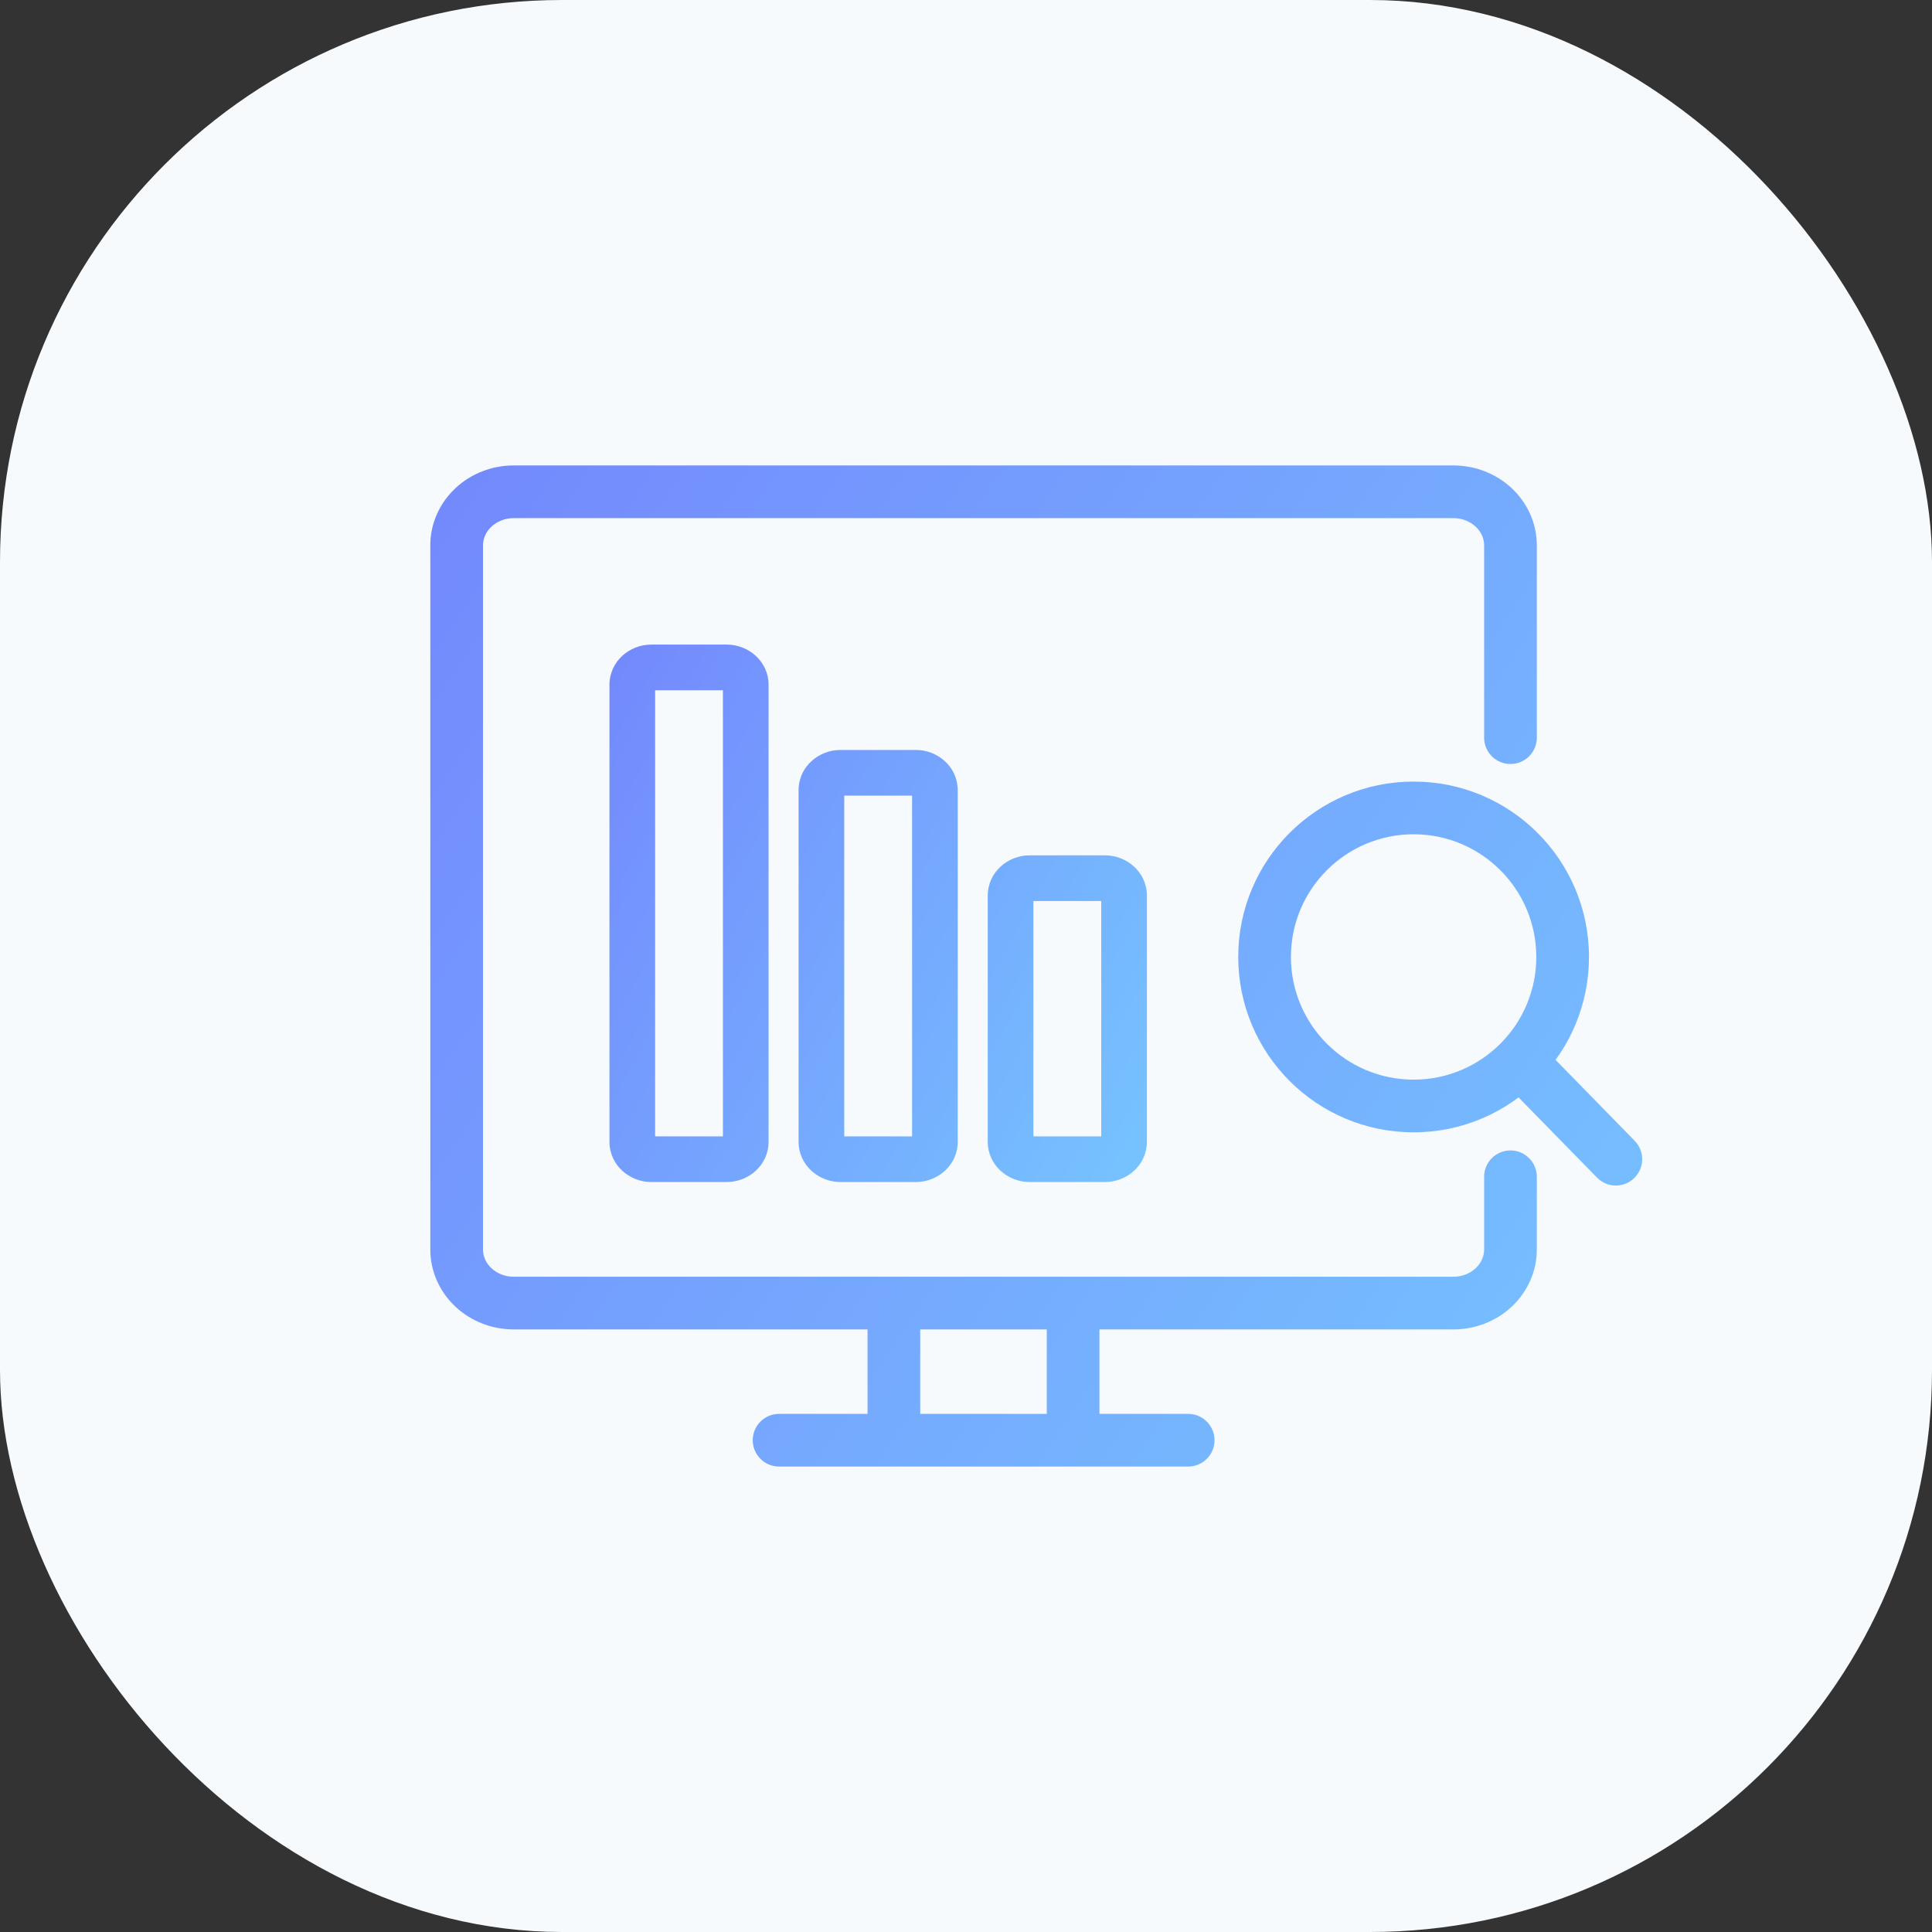 <?xml version="1.0" encoding="UTF-8"?> <svg xmlns="http://www.w3.org/2000/svg" width="55" height="55" viewBox="0 0 55 55" fill="none"><rect x="0" y="0" width="55" height="55" fill="#333333" stroke="none"/><rect width="55" height="55" rx="16" fill="#F6FAFD"></rect><path d="M45.464 33.524C45.753 33.821 46.228 33.826 46.524 33.536C46.821 33.247 46.826 32.772 46.536 32.476L45.464 33.524ZM41.378 14L41.38 13.25H41.378V14ZM22.179 40.25C21.765 40.25 21.429 40.586 21.429 41C21.429 41.414 21.765 41.75 22.179 41.75L22.179 40.25ZM33.825 41.75C34.239 41.75 34.575 41.414 34.575 41C34.575 40.586 34.239 40.25 33.825 40.25L33.825 41.75ZM42.25 21C42.25 21.414 42.586 21.75 43 21.75C43.414 21.75 43.75 21.414 43.75 21H42.25ZM43.75 33.5C43.75 33.086 43.414 32.75 43 32.75C42.586 32.75 42.25 33.086 42.25 33.5H43.75ZM40.242 30.735C38.314 30.735 36.75 29.171 36.75 27.242H35.25C35.25 30 37.485 32.235 40.242 32.235V30.735ZM36.75 27.242C36.75 25.314 38.314 23.75 40.242 23.75V22.25C37.485 22.25 35.25 24.485 35.25 27.242H36.75ZM40.242 23.75C42.171 23.75 43.735 25.314 43.735 27.242H45.235C45.235 24.485 43 22.25 40.242 22.25V23.75ZM43.735 27.242C43.735 28.194 43.355 29.056 42.737 29.687L43.808 30.736C44.69 29.837 45.235 28.602 45.235 27.242H43.735ZM42.737 29.687C42.102 30.334 41.22 30.735 40.242 30.735V32.235C41.639 32.235 42.903 31.66 43.808 30.736L42.737 29.687ZM42.736 30.736L45.464 33.524L46.536 32.476L43.809 29.687L42.736 30.736ZM41.376 14.75C41.623 14.751 41.85 14.843 42.01 14.994L43.038 13.901C42.59 13.48 41.993 13.251 41.38 13.25L41.376 14.75ZM13.989 14.994C14.15 14.843 14.378 14.75 14.623 14.75V13.25C14.008 13.25 13.41 13.48 12.963 13.9L13.989 14.994ZM13.75 15.524C13.75 15.335 13.83 15.144 13.989 14.994L12.963 13.9C12.513 14.322 12.25 14.904 12.25 15.524H13.75ZM13.99 36.103C13.83 35.953 13.75 35.761 13.75 35.572H12.25C12.25 36.192 12.514 36.775 12.963 37.196L13.99 36.103ZM14.623 36.346C14.378 36.346 14.151 36.254 13.99 36.103L12.963 37.196C13.411 37.617 14.008 37.846 14.623 37.846V36.346ZM42.011 36.102C41.85 36.253 41.623 36.346 41.378 36.346V37.846C41.993 37.846 42.591 37.615 43.038 37.195L42.011 36.102ZM14.623 14.75H41.378V13.25H14.623V14.75ZM22.179 41.75L25.447 41.75L25.447 40.25L22.179 40.25L22.179 41.75ZM25.447 36.346H14.623V37.846H25.447V36.346ZM26.197 41V37.096H24.697V41H26.197ZM25.447 41.75H30.549L30.55 40.25H25.447L25.447 41.75ZM30.549 41.75L33.825 41.75L33.825 40.25L30.55 40.25L30.549 41.75ZM41.378 36.346H30.549V37.846H41.378V36.346ZM30.549 36.346H25.447V37.846H30.549V36.346ZM31.299 41V37.096H29.799V41H31.299ZM42.25 35.572C42.25 35.76 42.17 35.952 42.011 36.102L43.038 37.195C43.487 36.774 43.75 36.192 43.75 35.572H42.25ZM42.01 14.994C42.17 15.143 42.25 15.336 42.25 15.524L43.75 15.524C43.75 14.904 43.487 14.322 43.038 13.901L42.01 14.994ZM43.75 21V15.524L42.25 15.524V21H43.75ZM43.75 35.572V33.5H42.25V35.572H43.75ZM13.75 35.572V15.524H12.25V35.572H13.75Z" fill="url(#paint0_linear_4713_52003)"></path><path d="M18.538 19.65H20.692V18.35H18.538V19.65ZM20.58 19.5V32.5H21.88V19.5H20.58ZM20.692 32.35H18.538V33.65H20.692V32.35ZM18.65 32.5V19.5H17.35V32.5H18.65ZM18.538 32.35C18.553 32.35 18.577 32.356 18.6 32.377C18.623 32.399 18.65 32.442 18.65 32.5H17.35C17.35 33.179 17.928 33.65 18.538 33.65V32.35ZM20.58 32.5C20.58 32.442 20.607 32.399 20.63 32.377C20.653 32.356 20.677 32.35 20.692 32.35V33.65C21.302 33.65 21.88 33.179 21.88 32.5H20.58ZM20.692 19.65C20.677 19.65 20.653 19.643 20.63 19.622C20.607 19.601 20.58 19.557 20.58 19.5H21.88C21.88 18.82 21.302 18.35 20.692 18.35V19.65ZM18.538 18.35C17.928 18.35 17.35 18.82 17.35 19.5H18.65C18.65 19.557 18.623 19.601 18.6 19.622C18.577 19.643 18.553 19.65 18.538 19.65V18.35ZM23.923 22.65H26.076V21.35H23.923V22.65ZM25.965 22.5V32.5H27.265V22.5H25.965ZM26.076 32.35H23.923V33.65H26.076V32.35ZM24.034 32.5V22.5H22.734V32.5H24.034ZM23.923 32.35C23.938 32.35 23.962 32.356 23.984 32.377C24.008 32.399 24.034 32.442 24.034 32.5H22.734C22.734 33.179 23.312 33.65 23.923 33.65V32.35ZM25.965 32.5C25.965 32.442 25.991 32.399 26.015 32.377C26.038 32.356 26.061 32.35 26.076 32.35V33.65C26.687 33.65 27.265 33.179 27.265 32.5H25.965ZM26.076 22.65C26.061 22.65 26.038 22.643 26.015 22.622C25.991 22.601 25.965 22.557 25.965 22.5H27.265C27.265 21.82 26.687 21.35 26.076 21.35V22.65ZM23.923 21.35C23.312 21.35 22.734 21.82 22.734 22.5H24.034C24.034 22.557 24.008 22.601 23.984 22.622C23.962 22.643 23.938 22.65 23.923 22.65V21.35ZM29.307 25.65H31.461V24.35H29.307V25.65ZM31.35 25.5V32.5H32.65V25.5H31.35ZM31.461 32.35H29.307V33.65H31.461V32.35ZM29.419 32.5V25.5H28.119V32.5H29.419ZM29.307 32.35C29.323 32.35 29.346 32.356 29.369 32.377C29.392 32.399 29.419 32.442 29.419 32.5H28.119C28.119 33.179 28.697 33.65 29.307 33.65V32.35ZM31.35 32.5C31.35 32.442 31.376 32.399 31.4 32.377C31.422 32.356 31.446 32.35 31.461 32.35V33.65C32.071 33.65 32.65 33.179 32.65 32.5H31.35ZM31.461 25.65C31.446 25.65 31.422 25.643 31.4 25.622C31.376 25.601 31.35 25.557 31.35 25.5H32.65C32.65 24.82 32.071 24.35 31.461 24.35V25.65ZM29.307 24.35C28.697 24.35 28.119 24.82 28.119 25.5H29.419C29.419 25.557 29.392 25.601 29.369 25.622C29.346 25.643 29.323 25.65 29.307 25.65V24.35Z" fill="url(#paint1_linear_4713_52003)"></path><defs><linearGradient id="paint0_linear_4713_52003" x1="7.971" y1="9.608" x2="51.738" y2="38.9" gradientUnits="userSpaceOnUse"><stop stop-color="#7381FD"></stop><stop offset="1" stop-color="#76C7FF"></stop></linearGradient><linearGradient id="paint1_linear_4713_52003" x1="15.452" y1="16.394" x2="36.977" y2="28.295" gradientUnits="userSpaceOnUse"><stop stop-color="#7381FD"></stop><stop offset="1" stop-color="#76C7FF"></stop></linearGradient></defs></svg> 